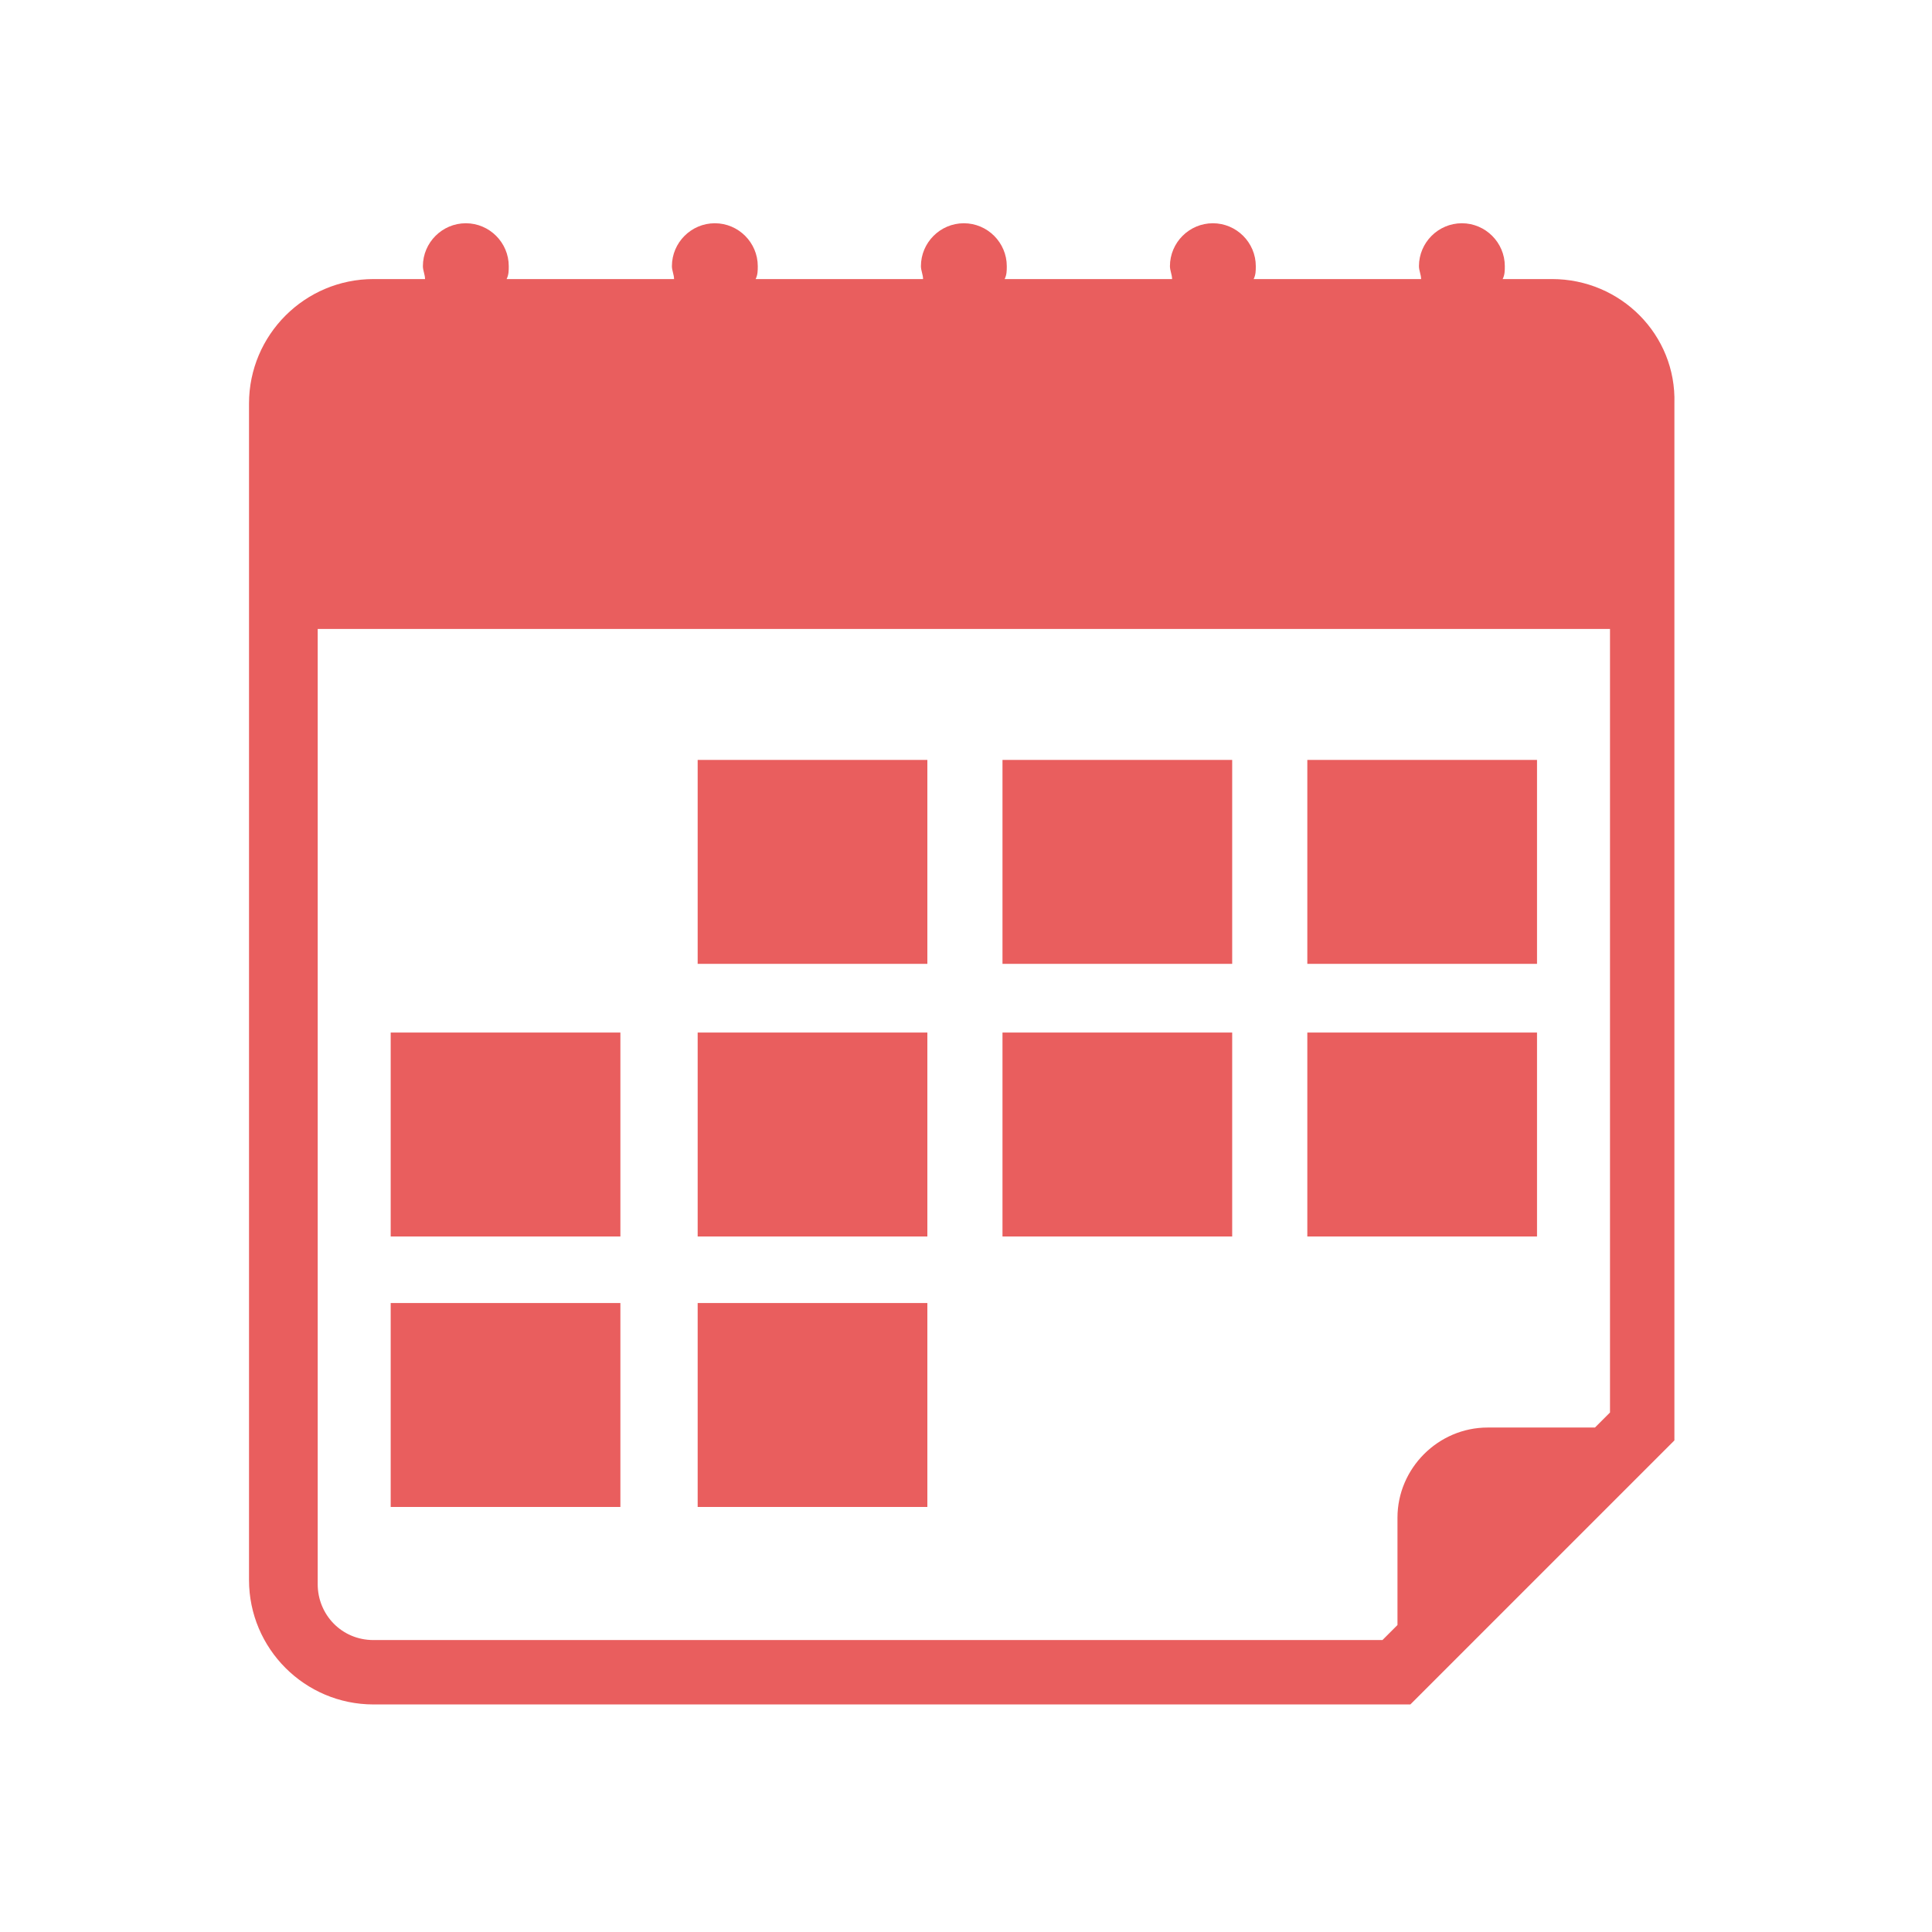 <?xml version="1.0" encoding="utf-8"?>
<!-- Generator: Adobe Illustrator 22.0.1, SVG Export Plug-In . SVG Version: 6.00 Build 0)  -->
<svg version="1.1" xmlns="http://www.w3.org/2000/svg" xmlns:xlink="http://www.w3.org/1999/xlink" x="0px" y="0px"
	 viewBox="0 0 90 90" style="enable-background:new 0 0 90 90;" xml:space="preserve">
<style type="text/css">
	.st0{display:none;}
	.st1{display:inline;}
	.st2{fill:#38883B;}
	*{
		fill: #E95E5E;
	}
</style>
<g id="建築類型" class="st0">
	<g class="st1">
		<polygon class="st2" points="44.9,10.7 28,17.9 28,10 20.8,10 20.8,21 8.4,26.2 8.4,34.4 44.9,18.8 81.5,34.4 81.5,26.2 		"/>
		<path class="st2" d="M13.8,36.8v43h17V52.8h27.4v26.9h17.9v-43L44.9,23.5L13.8,36.8z M50.8,37.7c0,3.3-2.6,5.9-5.9,5.9
			c-3.3,0-5.9-2.6-5.9-5.9c0-3.3,2.6-5.9,5.9-5.9C48.2,31.8,50.8,34.5,50.8,37.7z"/>
	</g>
</g>
<g id="建築坪數" class="st0">
	<g class="st1">
		<path class="st2" d="M57.4,10C45.6,10,36,19.6,36,31.5c0,4.2,1.2,8.2,3.4,11.5L36,52.2l8.9-3.2c3.5,2.5,7.8,4,12.5,4
			c11.9,0,21.5-9.6,21.5-21.5C78.9,19.6,69.3,10,57.4,10z M65.1,42.8h-4.2v-4.9v-1.6v-5.2c-0.8,2.3-2,5.7-3.6,10h-2.5l-2.6-6.9
			l-1-3.1v5.1v1.2v5.3h-4.1v-19H52l1.5,4l2.7,7.3l1.1-3.1c0,0,0,0,0,0l2.9-8.2h5V42.8z M72.5,25.2v0.5v0.9h-4.8v-0.9
			c1-0.9,1.7-1.6,2.2-2.2c0.5-0.6,0.7-1.1,0.7-1.6c0-0.3-0.1-0.6-0.2-0.7c-0.2-0.2-0.4-0.3-0.7-0.3c-0.4,0-0.8,0.2-1.2,0.7l-0.9-0.9
			c0.4-0.4,0.7-0.6,1.1-0.8c0.3-0.2,0.8-0.3,1.2-0.3c0.7,0,1.2,0.2,1.6,0.6c0.4,0.4,0.6,0.9,0.6,1.6c0,0.9-0.7,2.1-1.9,3.4
			L72.5,25.2L72.5,25.2z"/>
		<path class="st2" d="M66.3,54.6v19.8H48.6v-20h-1.2v3.3H16.3V24.4h17.4c0.6-1.9,1.4-3.7,2.3-5.4H11v60.7h60.7v-28
			C70,52.9,68.2,53.9,66.3,54.6z M16.3,58.9h31.1v15.5H16.3V58.9z"/>
	</g>
</g>
<g id="發包預算" class="st0">
	<g class="st1">
		<ellipse class="st2" cx="30.6" cy="18.6" rx="23.5" ry="6.4"/>
		<path class="st2" d="M33.7,35.8c2.2-3.3,5.2-6,8.6-8.1c-23.7,3.7-35.2-3.8-35.2-3.8V30C7.1,30,12.1,36.9,33.7,35.8z"/>
		<path class="st2" d="M31.6,39.5C15.1,40,7.1,34.9,7.1,34.9v6.6c0,0,4.4,5.5,22.2,5.5C29.7,44.3,30.5,41.8,31.6,39.5z"/>
		<path class="st2" d="M28.8,51.8c0-0.4,0-0.7,0.1-1.1c-14.6-0.1-21.8-4.6-21.8-4.6v6.4c0,0,4.4,5.7,22.5,5.6
			C29.1,56.1,28.8,54,28.8,51.8z"/>
		<path class="st2" d="M30.7,61.9c-15.9,0.3-23.6-4.5-23.6-4.5v6.4c0,0,5.2,6.9,27.8,5.5C33.1,67.1,31.7,64.6,30.7,61.9z"/>
		<path class="st2" d="M57.1,26.1c-14.2,0-25.7,11.5-25.7,25.7c0,14.2,11.5,25.7,25.7,25.7S82.8,66,82.8,51.8
			C82.8,37.6,71.3,26.1,57.1,26.1z M65.8,63.3c-1.4,1.5-3.4,2.6-6.1,3.1v4.7h-5.4v-4.5c-3.7-0.4-6.9-1.5-9.3-3.5l3.6-4.7
			c2.7,1.7,5.1,2.6,7.4,2.6c2.7,0,4.1-1,4.1-2.9c0-0.7-0.3-1.3-1-1.9c-0.7-0.6-1.5-1.1-2.5-1.5c-1-0.4-2.1-0.9-3.3-1.5
			c-1.2-0.6-2.3-1.2-3.3-1.8c-1-0.6-1.9-1.4-2.5-2.4c-0.7-1-1-2.2-1-3.4c0-2.3,0.7-4.1,2.1-5.6c1.4-1.5,3.4-2.5,5.9-2.9v-4.6h5.4
			v4.6c2.9,0.4,5.5,1.6,7.8,3.7l-4,4c-1.9-1.5-3.8-2.2-5.7-2.2c-2.5,0-3.7,0.9-3.7,2.7c0,0.5,0.3,1,0.8,1.5c0.5,0.4,1.2,0.9,2,1.2
			c0.8,0.4,1.7,0.7,2.7,1.1c1,0.4,2,0.8,2.9,1.3c1,0.5,1.9,1.1,2.7,1.7c0.8,0.6,1.5,1.4,2,2.3c0.5,0.9,0.8,2,0.8,3.1
			C67.9,59.9,67.2,61.8,65.8,63.3z"/>
	</g>
</g>
<g id="接案人工作資歷" class="st0">
	<g class="st1">
		<rect x="9.8" y="57.3" class="st2" width="14.5" height="22.1"/>
		<rect x="46.9" y="38.1" class="st2" width="14.5" height="41.3"/>
		<rect x="65.6" y="48.7" class="st2" width="14.5" height="30.7"/>
		<rect x="28.3" y="28.4" class="st2" width="14.5" height="51"/>
		<path class="st2" d="M44.3,14.4c0,0.1,0,0.1,0,0.2l-1.2,4.7c-0.1,0.2-0.3,0.4-0.5,0.4l-7.1,0c0,0,0,0,0,0h-7.1
			c-0.2,0-0.5-0.2-0.5-0.4l-1.2-4.7c0-0.1,0-0.1,0-0.2c-0.5-0.1-0.8-0.6-0.8-1.1c0-0.6,0.5-1.1,1.1-1.1c0.6,0,1.1,0.5,1.1,1.1
			c0,0.3-0.2,0.7-0.4,0.9l1.5,1.5c0.4,0.4,0.9,0.6,1.4,0.6c0.6,0,1.2-0.3,1.6-0.8l2.4-3.2c-0.2-0.2-0.3-0.5-0.3-0.8
			c0-0.6,0.5-1.1,1.1-1.1c0.6,0,1.1,0.5,1.1,1.1c0,0.3-0.1,0.6-0.3,0.8c0,0,0,0,0,0l2.4,3.2c0.4,0.5,1,0.8,1.6,0.8
			c0.5,0,1-0.2,1.4-0.6l1.5-1.5c-0.3-0.2-0.4-0.5-0.4-0.9c0-0.6,0.5-1.1,1.1-1.1c0.6,0,1.1,0.5,1.1,1.1
			C45.1,13.8,44.8,14.2,44.3,14.4z M43,21.4c0-0.3-0.2-0.5-0.5-0.5H28.7c-0.3,0-0.5,0.2-0.5,0.5v1.3c0,0.3,0.2,0.5,0.5,0.5h13.8
			c0.3,0,0.5-0.2,0.5-0.5V21.4z"/>
	</g>
</g>
<g id="接案方公司業種" class="st0">
	<g class="st1">
		<g>
			<g>
				<path class="st2" d="M42.9,42.3c-1.9,0-3.4-0.8-4.3-2.4l2.1-1.6c0.4,0.9,1,1.3,1.8,1.3c0.5,0,0.9-0.2,1.2-0.5
					c0.3-0.3,0.4-0.9,0.4-1.7v-8.3h3.1v8.6c0,1.3-0.4,2.5-1.1,3.3C45.4,41.9,44.3,42.3,42.9,42.3z"/>
				<path class="st2" d="M53.3,42.3c-1.3,0-2.5-0.5-3.4-1.4c-1-0.9-1.4-2.2-1.4-3.8c0-1.6,0.5-2.8,1.4-3.8c1-0.9,2.1-1.4,3.4-1.4
					c1.3,0,2.4,0.5,3.4,1.4c1,0.9,1.4,2.2,1.4,3.8c0,1.6-0.5,2.8-1.4,3.8C55.7,41.8,54.6,42.3,53.3,42.3z M53.3,39.8
					c1.1,0,1.7-0.9,1.7-2.7c0-1.8-0.6-2.7-1.7-2.7c-1.1,0-1.7,0.9-1.7,2.7C51.6,38.9,52.1,39.8,53.3,39.8z"/>
				<path class="st2" d="M64.5,42.3c-0.9,0-1.8-0.4-2.6-1.3h-0.1l-0.2,1.1h-2.4V28.1h3.1v3.3L62.2,33c0.8-0.7,1.6-1.1,2.5-1.1
					c1.2,0,2.1,0.5,2.8,1.4c0.7,0.9,1.1,2.1,1.1,3.6c0,1.6-0.4,2.9-1.2,3.9C66.6,41.8,65.6,42.3,64.5,42.3z M63.7,39.8
					c0.5,0,0.9-0.2,1.2-0.7c0.3-0.5,0.5-1.2,0.5-2.1c0-1.7-0.5-2.6-1.6-2.6c-0.5,0-1,0.3-1.6,0.9v3.9C62.7,39.6,63.2,39.8,63.7,39.8
					z"/>
			</g>
		</g>
		<path class="st2" d="M53.9,10C39.5,10,27.9,21.6,27.9,36c0,5.9,2,11.4,5.4,15.8l-5.4,5.4c-0.8-0.7-2-0.7-2.7,0.1l-3,3l7.4,7.4l3-3
			c0.8-0.8,0.8-2,0.1-2.7l5.4-5.4c4.4,3.4,9.9,5.4,15.8,5.4c14.3,0,25.9-11.6,25.9-25.9C79.8,21.6,68.2,10,53.9,10z M53.9,54.3
			c-10.1,0-18.3-8.2-18.3-18.3s8.2-18.3,18.3-18.3S72.2,25.8,72.2,36S64,54.3,53.9,54.3z"/>
		<path class="st2" d="M19.9,62.5l-8.3,8.3c-2,2-2,5.4,0,7.4c2,2,5.4,2,7.4,0l8.3-8.3L19.9,62.5z"/>
	</g>
</g>
<g id="接案方公司地點" class="st0">
	<g class="st1">
		<g>
			<g>
				<path class="st2" d="M49.3,62c0.1-1.7,0.3-3.1,0.7-4.2c0.4-1.2,1-2.3,1.8-3.5h-4.2v-1.2h5.7v0.9c-0.5,0.6-0.9,1.3-1.3,1.9
					c-0.3,0.6-0.6,1.2-0.8,1.9c-0.2,0.7-0.3,1.3-0.4,1.9c-0.1,0.6-0.1,1.4-0.2,2.4H49.3z"/>
				<path class="st2" d="M55.6,58.3h2.2c0,0.2,0,0.3,0,0.4c-0.1,1.2-0.2,2.1-0.3,2.7c-0.1,0.6-0.2,0.9-0.4,1.1
					c-0.2,0.2-0.5,0.3-0.8,0.4c-0.3,0-0.7,0-1.3,0c0-0.4-0.1-0.7-0.3-1c0.3,0,0.7,0,1.2,0c0.2,0,0.3,0,0.4-0.1
					c0.2-0.2,0.4-1.1,0.5-2.6h-1.4c-0.1,0.3-0.1,0.5-0.2,0.7l-1-0.2c0.2-0.9,0.4-1.7,0.6-2.4h-1v-1h4.6v1h-2.6
					C55.7,57.8,55.6,58.1,55.6,58.3z M57.9,52.2v3.4h-3.5v-3.4H57.9z M56.8,54.8v-1.6h-1.5v1.6H56.8z M59.7,55.1v2.2
					c0,2.6-0.4,4.5-1.3,5.7c-0.3-0.3-0.5-0.5-0.9-0.6c0.8-1.1,1.1-2.8,1.1-5.1v-3.1H61v-2.4H62v0.7h2.4v0.9H62v0.7h2.1l0.2-0.1
					l0.7,0.2c-0.1,0.8-0.3,1.5-0.5,2.2l-0.8-0.2c0.1-0.4,0.1-0.8,0.2-1.3H62v0.9l1.3-0.1l0.1,0.8L62,56.7v0.4c0,0.1,0,0.2,0.1,0.3
					c0,0,0.1,0.1,0.3,0.1h1c0.1,0,0.2,0,0.3-0.1c0-0.1,0.1-0.3,0.1-0.6c0.1,0.1,0.4,0.2,0.8,0.3c0,0.5-0.1,0.8-0.3,0.9
					c-0.1,0.2-0.4,0.2-0.8,0.2h-1.3c-0.5,0-0.8-0.1-1-0.2c-0.2-0.1-0.2-0.4-0.2-0.9v-0.3L60,56.9l-0.1-0.8L61,56v-1H59.7z
					 M60.4,58.6h1c-0.1,1.1-0.2,2.1-0.5,2.7c-0.3,0.7-0.7,1.2-1.4,1.6c-0.2-0.3-0.4-0.6-0.6-0.8c0.6-0.3,1-0.7,1.2-1.3
					C60.3,60.4,60.4,59.6,60.4,58.6z M63.2,61.5c0,0.2,0.1,0.2,0.3,0.2h0.3c0.2,0,0.4-0.1,0.4-0.3c0-0.3,0-0.6,0-1.1
					c0.2,0.2,0.5,0.3,0.8,0.4c0,0.6-0.1,1.1-0.1,1.4c-0.2,0.4-0.5,0.7-1.1,0.7h-0.7c-0.3,0-0.6-0.1-0.8-0.2
					c-0.1-0.1-0.2-0.2-0.2-0.3c0-0.1,0-0.3,0-0.7v-2.9h1V61.5z"/>
			</g>
		</g>
		<g>
			<path class="st2" d="M22.9,25.1l1.3-1c0.8,0.6,1.5,1.3,2.2,2c0.7,0.7,1.2,1.4,1.6,1.9l-1.4,1.1c-0.2-0.3-0.5-0.8-0.9-1.3
				c-2.8,0.1-6.2,0.3-10.3,0.4l-0.1-1.7c0.2,0,0.5,0,1,0c0.5,0,0.9,0,1.2,0c0.9-1.4,1.6-2.7,2.1-4l1.9,0.6c-0.6,1.1-1.2,2.2-2,3.3
				c1,0,2.6-0.1,4.8-0.2C23.9,26.1,23.5,25.7,22.9,25.1z M16.7,35.9v-6.2h9.4v6.2h-1.8v-0.6h-5.9v0.6H16.7z M24.3,31.3h-5.9v2.4h5.9
				V31.3z"/>
			<path class="st2" d="M18.5,41.6v-3.1h1.8v12.8h-1.8v-2.9c-0.4,0.2-1.4,0.6-3.1,1.3L14.7,48c0.8-0.2,2.1-0.7,3.8-1.3v-3.4h-3.3
				v-1.7H18.5z M24.4,49.6h1.5c0.3,0,0.4-0.2,0.5-0.5c0.1-0.4,0.2-1.1,0.2-2.3c0.5,0.4,1,0.6,1.6,0.8c-0.1,1.4-0.3,2.4-0.6,2.9
				c-0.3,0.5-0.8,0.8-1.6,0.8h-1.9c-0.8,0-1.4-0.2-1.6-0.5c-0.3-0.4-0.4-1-0.4-2V38.5h1.7v4.2c1.1-0.7,2-1.4,2.9-2.1l1.2,1.5
				c-1.1,0.8-2.5,1.6-4.1,2.4v4.1c0,0.4,0,0.6,0.1,0.7C24,49.5,24.2,49.6,24.4,49.6z"/>
			<path class="st2" d="M27.9,57.2h-5.6v1.5h4.5v4.8c0,0.4-0.1,0.8-0.2,1c-0.1,0.2-0.3,0.4-0.6,0.5c-0.4,0.2-1.3,0.3-2.5,0.3
				c-0.1-0.5-0.3-1.1-0.6-1.7c0.5,0,1.1,0,1.8,0c0.2,0,0.3-0.1,0.3-0.2v-3.1h-2.7V67h-1.8v-6.7h-2.5v5h-1.7v-6.6h4.2v-1.5H15v-1.6
				h5.5v-1.8h1.8v1.8h5.6V57.2z"/>
		</g>
		<g>
			<polygon class="st2" points="54.6,26.3 53.4,26.3 53.4,27.5 54.6,27.5 			"/>
			<path class="st2" d="M47.9,29.1h1c0,0.4,0.1,0.8,0.2,1.2h1.5c-0.4-0.3-0.9-0.5-1.3-0.7l0.6-0.6h-2.7l0.6,0.6
				c-0.4,0.1-0.8,0.1-1.3,0.2v0.5H48C48,29.9,47.9,29.5,47.9,29.1z"/>
			<path class="st2" d="M55.7,29.7c0.7-0.3,1.2-0.7,1.7-1.1c-0.2-0.2-0.4-0.5-0.6-0.8c-0.1,0.1-0.3,0.3-0.5,0.6
				c-0.2-0.3-0.5-0.5-0.7-0.6v0.6h-0.9v1.1h1V29.7z"/>
			<path class="st2" d="M49.6,31.6c0.3-0.2,0.5-0.4,0.7-0.6h-0.9C49.4,31.2,49.5,31.4,49.6,31.6z"/>
			<path class="st2" d="M58.8,26.8h-1.3L57.4,27c0.2,0.3,0.4,0.6,0.7,0.9C58.3,27.6,58.6,27.2,58.8,26.8z"/>
			<rect x="39.1" y="31.4" class="st2" width="2.6" height="0.9"/>
			<path class="st2" d="M64.1,32h2.4v-2.4h-1.9C64.4,30.2,64.3,31.1,64.1,32z"/>
			<path class="st2" d="M57,30.2h2.3c-0.4-0.3-0.8-0.5-1.1-0.8C57.8,29.6,57.5,29.9,57,30.2z"/>
			<rect x="57.3" y="31.1" class="st2" width="1.7" height="1.2"/>
			<path class="st2" d="M75.7,14.9H14.1c-3.2,0-5.7,2.6-5.7,5.7v48.5c0,3.2,2.6,5.7,5.7,5.7h61.6c3.2,0,5.7-2.6,5.7-5.7V20.6
				C81.5,17.5,78.9,14.9,75.7,14.9z M70,31.1v-5.5l0.5,0.2c0.8-0.2,1.5-0.5,1.9-0.7l0.9,0.8c-0.6,0.3-1.3,0.5-2.3,0.8v0.7h1.8v1H71
				V29h1.9v1H71v1c0.7-0.1,1.4-0.2,2.1-0.3l0,1c-0.2,0-0.5,0.1-1,0.2C71.7,32,71.3,32,71,32v1.5h-1v-1.3l-0.6,0.1l-0.2-1
				C69.5,31.2,69.8,31.2,70,31.1z M60.9,32h1.9c0.2-0.9,0.4-1.7,0.5-2.4h-1.6v-1.1h1.8c0.1-0.7,0.2-1.2,0.3-1.6h-2.4v-1.1h7V27h-3.4
				c-0.1,0.3-0.2,0.9-0.3,1.6h2.8V32H69v1.1h-8.1V32z M52.4,32.1V29h0.9v2.9l0.5-0.1v-3.4h-1.3v-3h3.1v2.3c0.7-0.7,1.2-1.5,1.5-2.6
				l1,0.2c0,0.1-0.1,0.3-0.2,0.6h1.3l0.2,0l0.7,0.3c-0.3,0.9-0.7,1.7-1.3,2.4c0.6,0.5,1.2,0.8,1.9,1c-0.3,0.3-0.5,0.6-0.7,0.9l0,0v3
				h-1v-0.3h-1.7v0.3h-1v-3l-0.2,0.1c-0.1-0.2-0.2-0.3-0.3-0.5v0.3h-1v1.2l1.1-0.2l0.1,1c-0.4,0.1-1.7,0.4-3.7,0.9l-0.2-1L52.4,32.1
				z M43.6,31v-0.8h1.8v-0.4c-0.6,0.1-1,0.1-1.4,0.1c0-0.2-0.1-0.4-0.2-0.6c1.4-0.1,2.4-0.2,3.2-0.4h-3.3v-0.8h3.5v-0.3h-2.6V27h2.6
				v-0.3H44v-0.8h1.6c-0.1-0.2-0.2-0.4-0.3-0.5l0.9-0.3c0.3,0.3,0.4,0.6,0.6,0.8h1.8c0.2-0.4,0.3-0.7,0.4-0.9l1.2,0.2
				c-0.1,0.2-0.3,0.4-0.5,0.6h1.6v0.8h-3.1V27h2.6v0.7h-2.6v0.3h3.5v0.8h-1.8c0.6,0.2,1.1,0.5,1.4,0.8l-0.5,0.5h0.9V31h-1.4l0.8,0.3
				c-0.3,0.4-0.6,0.7-1.1,1c0.2,0.2,0.4,0.3,0.7,0.3c0.1,0,0.2,0,0.2-0.1c0-0.1,0.1-0.3,0.1-0.5c0.2,0.2,0.5,0.3,0.8,0.4
				c-0.1,0.5-0.2,0.8-0.4,1c-0.2,0.2-0.4,0.2-0.8,0.2c-0.6,0-1.1-0.2-1.6-0.7c-0.6,0.3-1.2,0.5-1.8,0.7c-0.1-0.3-0.3-0.6-0.5-0.9
				c0.7-0.1,1.3-0.3,1.8-0.6c-0.2-0.4-0.4-0.7-0.5-1.1h-1.8v0.3l1.4-0.1l0,0.7l-1.3,0.1v0.5c0,0.2,0,0.4-0.1,0.5
				c-0.1,0.1-0.2,0.2-0.3,0.3c-0.3,0.1-0.8,0.1-1.5,0.1c-0.1-0.2-0.2-0.5-0.3-0.8c0.4,0,0.7,0,1,0c0.1,0,0.2,0,0.2-0.2v-0.4
				c-0.1,0-0.7,0-1.7,0.1l-0.1-0.8c0.2,0,0.8,0,1.8-0.1V31H43.6z M39.1,33.2v0.4h-1v-2.9h4.7v2.9h-1.1v-0.3H39.1z M42.7,29.3v0.8
				h-4.4v-0.8H42.7z M38.2,28.9V28h4.5v0.8H38.2z M37.5,27.6v-0.9h5.8v0.9H37.5z M38.4,25.4h4.2v0.8h-4.2V25.4z M35.9,27
				c0.4-0.6,0.7-1.2,1-1.9l1,0.3c-0.3,0.6-0.5,1.2-0.8,1.7v6.4h-1v-4.8c-0.2,0.3-0.5,0.6-0.8,0.9c-0.2-0.4-0.3-0.8-0.6-1.1
				C35.1,28.1,35.5,27.6,35.9,27z M30.9,68.4c0,1.6-1.3,2.9-2.9,2.9H14.8c-1.6,0-2.9-1.3-2.9-2.9V21.4c0-1.6,1.3-2.9,2.9-2.9h13.2
				c1.6,0,2.9,1.3,2.9,2.9V68.4z M77.9,68.4c0,1.6-1.3,2.8-2.8,2.8H37.4c-1.6,0-2.8-1.3-2.8-2.8V46.8c0-1.6,1.3-2.8,2.8-2.8H75
				c1.6,0,2.8,1.3,2.8,2.8V68.4z M74.7,26.3v0.4c0,1.1-0.4,1.9-1.1,2.3h3l0.2,0l0.7,0.3c-0.3,1-0.7,1.9-1.4,2.6
				c0.5,0.3,1.1,0.6,1.8,0.7c-0.1,0.1-0.2,0.3-0.4,0.5c-0.1,0.2-0.2,0.4-0.3,0.5c-0.8-0.2-1.4-0.5-2-1c-0.6,0.4-1.3,0.7-2.2,1
				c-0.1-0.3-0.3-0.6-0.6-1c0.7-0.2,1.4-0.4,2-0.8c-0.4-0.4-0.7-1-0.9-1.6l0.6-0.2h-0.9v-1h0.2c-0.2-0.3-0.5-0.5-0.7-0.6
				c0.4-0.2,0.6-0.5,0.7-0.7c0.1-0.3,0.2-0.6,0.2-1v-1.3h3v2.2c0,0,0,0,0,0.1s0,0,0,0.1s0,0,0,0c0,0,0,0,0,0c0,0,0,0,0,0
				c0,0,0,0,0,0c0,0,0,0,0,0c0,0,0,0,0,0c0,0,0,0,0,0h0.1c0,0,0.1,0,0.1,0c0,0,0,0,0-0.1c0,0,0-0.1,0-0.1c0-0.3,0-0.5,0-0.8
				c0.2,0.2,0.5,0.3,0.8,0.4c0,0.4-0.1,0.7-0.1,0.9c-0.1,0.3-0.4,0.5-0.8,0.5h-0.5c-0.3,0-0.5-0.1-0.6-0.2c-0.1-0.2-0.2-0.5-0.2-0.9
				v-1.2H74.7z"/>
			<path class="st2" d="M76.1,30h-1.6c0.2,0.4,0.4,0.8,0.7,1.1C75.6,30.8,75.9,30.5,76.1,30z"/>
		</g>
	</g>
</g>
<g id="接案方公司規模" class="st0">
	<g class="st1">
		<path class="st2" d="M77.1,55.9c-0.3,0-0.6-0.4-0.6-0.9v-8.7h-31V55c0,0.5-0.3,0.9-0.6,0.9c-0.3,0-0.6-0.4-0.6-0.9v-8.7h-31V55
			c0,0.5-0.3,0.9-0.6,0.9c-0.3,0-0.6-0.4-0.6-0.9v-9.5c0-0.5,0.3-0.9,0.6-0.9h31.6v-9.8c0-0.5,0.3-0.9,0.6-0.9
			c0.3,0,0.6,0.4,0.6,0.9v9.8h31.6c0.3,0,0.6,0.4,0.6,0.9V55C77.7,55.5,77.4,55.9,77.1,55.9z"/>
		<g>
			<path class="st2" d="M45,54.7c3.3,0,5.9,2.6,5.9,5.9c0,3.3-2.6,5.9-5.9,5.9c-3.3,0-5.9-2.6-5.9-5.9C39.1,57.4,41.7,54.7,45,54.7z
				"/>
			<path class="st2" d="M34.4,78.4c-0.7,0-1.2-0.6-1.2-1.3c0.7-5.9,5.7-10.5,11.8-10.5c6.1,0,11.1,4.6,11.8,10.5
				c0.1,0.7-0.5,1.3-1.2,1.3H34.4z"/>
		</g>
		<g>
			<circle class="st2" cx="77.1" cy="60.6" r="5.9"/>
			<path class="st2" d="M66.5,78.4c-0.7,0-1.2-0.6-1.2-1.3C66,71.2,71,66.6,77.1,66.6c6.1,0,11.1,4.6,11.8,10.5
				c0.1,0.7-0.5,1.3-1.2,1.3H66.5z"/>
		</g>
		<g>
			<circle class="st2" cx="12.7" cy="60.6" r="5.9"/>
			<path class="st2" d="M2.1,78.4c-0.7,0-1.2-0.6-1.2-1.3c0.7-5.9,5.7-10.5,11.8-10.5s11.1,4.6,11.8,10.5c0.1,0.7-0.5,1.3-1.2,1.3
				H2.1z"/>
		</g>
		<g>
			<path class="st2" d="M45,11.4c3.3,0,5.9,2.6,5.9,5.9s-2.6,5.9-5.9,5.9c-3.3,0-5.9-2.6-5.9-5.9S41.7,11.4,45,11.4z"/>
			<path class="st2" d="M34.4,35c-0.7,0-1.2-0.6-1.2-1.3c0.7-5.9,5.7-10.5,11.8-10.5c6.1,0,11.1,4.6,11.8,10.5
				c0.1,0.7-0.5,1.3-1.2,1.3H34.4z"/>
		</g>
	</g>
</g>
<g id="案件基地位置" class="st0">
	<g class="st1">
		<path class="st2" d="M55.9,58.1l-0.7,0.7c3.8,1.5,6.3,3.7,6.3,6.3c0,4.4-7.4,8-16.6,8c-9.2,0-16.6-3.6-16.6-8
			c0-2.5,2.5-4.8,6.3-6.3l-0.7-0.7c-6.2,1.9-10.3,5.5-10.3,9.5c0,6.1,9.5,11.1,21.3,11.1c11.7,0,21.3-5,21.3-11.1
			C66.2,63.5,62.1,60,55.9,58.1z"/>
		<path class="st2" d="M44.9,11.1c-10.6,0-19.1,8.6-19.1,19.1c0,4.1,1.3,7.8,3.4,10.9c0,0.1,0.1,0.2,0.1,0.3l14.2,24.2
			c0.6,1.1,2.2,1.1,2.9,0l14.2-24.2c0.1-0.1,0.1-0.2,0.1-0.3c2.2-3.1,3.4-6.9,3.4-10.9C64.1,19.7,55.5,11.1,44.9,11.1z M44.9,41.2
			c-6,0-10.9-4.9-10.9-10.9c0-6,4.9-10.9,10.9-10.9c6,0,10.9,4.9,10.9,10.9C55.9,36.3,51,41.2,44.9,41.2z"/>
	</g>
</g>
<g id="案件完成期限">
	<g>
		<g>
			<path d="M72.3,13H70c0.1-0.2,0.1-0.4,0.1-0.6c0-1.1-0.9-2-2-2c-1.1,0-2,0.9-2,2c0,0.2,0.1,0.4,0.1,0.6h-7.8
				c0.1-0.2,0.1-0.4,0.1-0.6c0-1.1-0.9-2-2-2c-1.1,0-2,0.9-2,2c0,0.2,0.1,0.4,0.1,0.6h-7.8c0.1-0.2,0.1-0.4,0.1-0.6c0-1.1-0.9-2-2-2
				c-1.1,0-2,0.9-2,2c0,0.2,0.1,0.4,0.1,0.6h-7.8c0.1-0.2,0.1-0.4,0.1-0.6c0-1.1-0.9-2-2-2c-1.1,0-2,0.9-2,2c0,0.2,0.1,0.4,0.1,0.6
				h-7.8c0.1-0.2,0.1-0.4,0.1-0.6c0-1.1-0.9-2-2-2c-1.1,0-2,0.9-2,2c0,0.2,0.1,0.4,0.1,0.6h-2.4c-3.2,0-5.8,2.6-5.8,5.8v54.8
				c0,3.2,2.6,5.8,5.8,5.8h48.3l12.3-12.3V18.8C78.1,15.6,75.5,13,72.3,13z M75,65.8l-0.7,0.7h-5c-2.3,0-4.2,1.9-4.2,4.2v5l-0.7,0.7
				h-47c-1.5,0-2.6-1.2-2.6-2.6V29.3H75V65.8z"/>
		</g>
		<g>
			<rect x="32.5" y="35.4" width="10.7" height="9.5"/>
		</g>
		<g>
			<rect x="46.7" y="35.4" width="10.7" height="9.5"/>
		</g>
		<g>
			<rect x="60.9" y="35.4" width="10.7" height="9.5"/>
		</g>
		<g>
			<rect x="18.2" y="48.1" width="10.7" height="9.5"/>
		</g>
		<g>
			<rect x="32.5" y="48.1" width="10.7" height="9.5"/>
		</g>
		<g>
			<rect x="46.7" y="48.1" width="10.7" height="9.5"/>
		</g>
		<g>
			<rect x="60.9" y="48.1" width="10.7" height="9.5"/>
		</g>
		<g>
			<rect x="18.2" y="60.7" width="10.7" height="9.5"/>
		</g>
		<g>
			<rect x="32.5" y="60.7" width="10.7" height="9.5"/>
		</g>
	</g>
</g>
<g id="都內非都內" class="st0">
	<g class="st1">
		<polygon points="28.5,49.7 32.3,45.2 39,53 44.8,44 33.5,24.1 22.5,43.6 		"/>
		<polygon points="46.2,48.2 38.9,59.6 31.9,51.5 28.3,55.7 20.2,47.5 2.1,79.4 63.9,79.4 		"/>
		<polygon points="68.2,79.4 87.7,79.4 62.2,37.4 53,52.6 		"/>
		<path d="M80.9,16.2c-0.1-3.2-2.6-5.8-5.8-5.8c-2.2,0-4.1,1.3-5,3.2c-0.6-0.2-1.3-0.3-2-0.3c-2.4,0-4.4,1.2-5.5,3.1
			c-3.2,0.6-5.6,3.1-5.6,6c0,3.4,3.2,6.2,7.1,6.2H80c3.4,0,6.2-2.8,6.2-6.2C86.2,19.2,83.9,16.6,80.9,16.2z"/>
	</g>
</g>
</svg>
